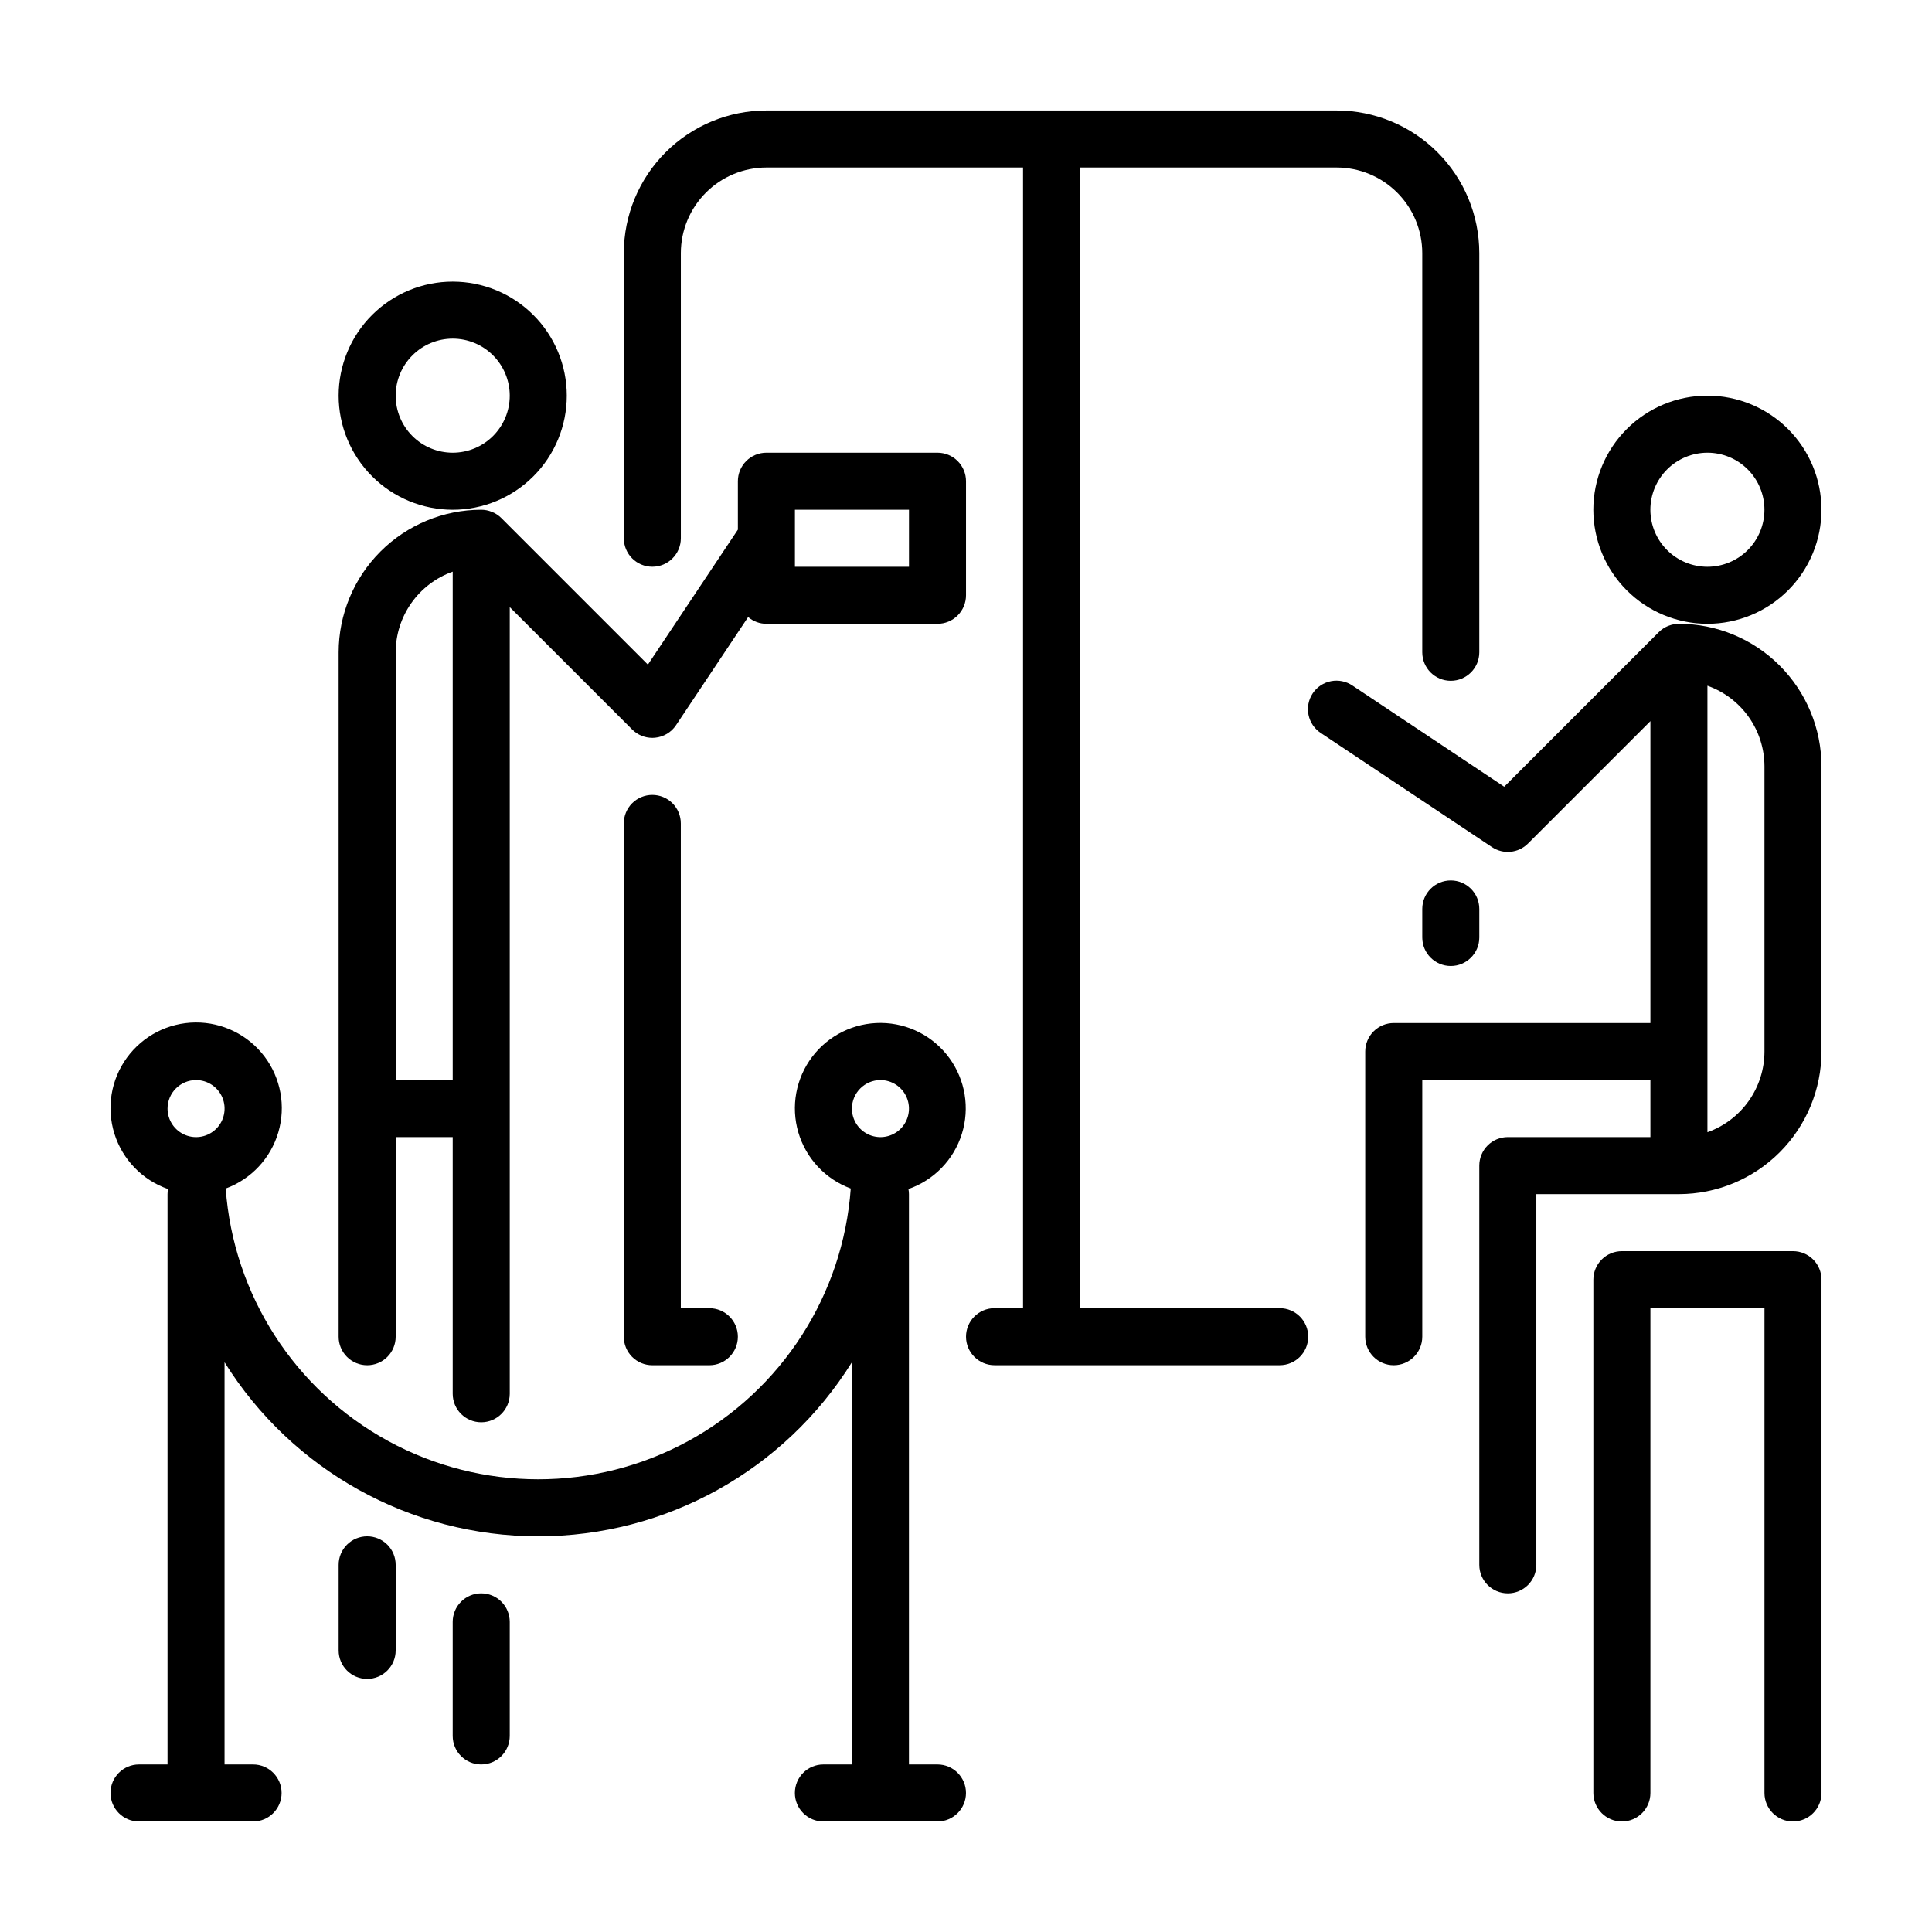 <?xml version="1.0" encoding="UTF-8"?>
<!-- Uploaded to: ICON Repo, www.iconrepo.com, Generator: ICON Repo Mixer Tools -->
<svg fill="#000000" width="800px" height="800px" version="1.1" viewBox="144 144 512 512" xmlns="http://www.w3.org/2000/svg">
 <g>
  <path d="m263.97 279.09c8.02 0 15.707-3.188 21.375-8.855 5.672-5.668 8.855-13.359 8.855-21.375s-3.184-15.707-8.855-21.375c-5.668-5.668-13.355-8.852-21.375-8.852-8.016 0-15.703 3.184-21.375 8.852-5.668 5.668-8.852 13.359-8.852 21.375 0.008 8.016 3.195 15.699 8.863 21.367 5.664 5.668 13.352 8.855 21.363 8.863zm0-45.344c4.008 0 7.856 1.59 10.688 4.426 2.836 2.836 4.43 6.68 4.43 10.688 0 4.008-1.594 7.852-4.43 10.688-2.832 2.836-6.68 4.426-10.688 4.426s-7.852-1.59-10.688-4.426c-2.832-2.836-4.426-6.68-4.426-10.688 0.004-4.008 1.598-7.848 4.434-10.68 2.832-2.836 6.676-4.43 10.68-4.434z"/>
  <path d="m392.44 611.6h-7.559v-151.14c-0.004-0.453-0.047-0.906-0.133-1.352 6.766-2.359 12.02-7.781 14.156-14.625 2.141-6.84 0.914-14.289-3.305-20.082-4.219-5.797-10.934-9.25-18.098-9.316-7.168-0.062-13.945 3.269-18.266 8.984-4.324 5.719-5.684 13.145-3.668 20.023 2.016 6.879 7.168 12.398 13.891 14.879-2.031 28.172-18.246 53.375-43.039 66.906-24.797 13.531-54.766 13.531-79.559 0s-41.008-38.734-43.043-66.906c6.746-2.484 11.918-8.012 13.945-14.91 2.023-6.898 0.664-14.348-3.668-20.082-4.336-5.734-11.129-9.078-18.316-9.016-7.191 0.066-13.922 3.531-18.152 9.344-4.231 5.812-5.457 13.285-3.305 20.145 2.148 6.859 7.418 12.297 14.211 14.656-0.086 0.445-0.133 0.898-0.137 1.352v151.14h-7.559c-4.172 0-7.555 3.383-7.555 7.559 0 4.172 3.383 7.555 7.555 7.555h30.23c4.172 0 7.559-3.383 7.559-7.555 0-4.176-3.387-7.559-7.559-7.559h-7.559v-106.59c17.895 28.691 49.316 46.129 83.129 46.129s65.238-17.438 83.129-46.129v106.59h-7.559c-4.172 0-7.555 3.383-7.555 7.559 0 4.172 3.383 7.555 7.555 7.555h30.23c4.172 0 7.559-3.383 7.559-7.555 0-4.176-3.387-7.559-7.559-7.559zm-196.48-181.37c3.055 0 5.812 1.84 6.981 4.664s0.523 6.074-1.637 8.238c-2.164 2.16-5.414 2.809-8.238 1.637-2.824-1.168-4.664-3.926-4.664-6.981 0.004-4.172 3.387-7.555 7.559-7.559zm181.37 0c3.055 0 5.812 1.84 6.981 4.664 1.172 2.824 0.523 6.074-1.637 8.238-2.164 2.16-5.414 2.809-8.238 1.637-2.824-1.168-4.664-3.926-4.664-6.981 0.004-4.172 3.387-7.555 7.559-7.559z"/>
  <path d="m619.16 475.57h-45.344c-2.004 0-3.926 0.793-5.344 2.211s-2.215 3.34-2.215 5.348v136.03c0 4.172 3.387 7.555 7.559 7.555 4.176 0 7.559-3.383 7.559-7.555v-128.47h30.23l-0.004 128.47c0 4.172 3.383 7.555 7.559 7.555 4.172 0 7.555-3.383 7.555-7.555v-136.03c0.004-2.008-0.793-3.93-2.211-5.348s-3.34-2.211-5.344-2.211z"/>
  <path d="m588.93 309.31c-0.945 0.004-1.883 0.188-2.766 0.539l-0.102 0.031h0.004c-0.938 0.383-1.785 0.949-2.496 1.664l-40.941 40.941-40.191-26.793c-1.668-1.137-3.723-1.562-5.703-1.176s-3.727 1.547-4.848 3.227c-1.117 1.68-1.52 3.738-1.113 5.715 0.406 1.977 1.59 3.711 3.281 4.812l45.344 30.23-0.004-0.004c3 2 6.988 1.605 9.535-0.945l32.445-32.441v80h-68.016c-2.004 0-3.926 0.793-5.344 2.211s-2.215 3.34-2.215 5.348v75.57c0 4.172 3.387 7.555 7.559 7.555 4.176 0 7.559-3.383 7.559-7.555v-68.016h60.457v15.113h-37.785c-2.008 0-3.93 0.797-5.348 2.215-1.418 1.418-2.211 3.34-2.211 5.344v105.8c0 4.172 3.383 7.555 7.559 7.555 4.172 0 7.555-3.383 7.555-7.555v-98.242h37.785c10.02-0.012 19.625-3.996 26.707-11.082 7.082-7.082 11.066-16.688 11.078-26.703v-75.574c-0.012-10.016-3.996-19.621-11.078-26.703-7.082-7.086-16.688-11.07-26.707-11.082zm22.672 113.36c-0.004 4.688-1.461 9.258-4.168 13.086-2.703 3.828-6.527 6.723-10.945 8.293v-118.33c4.418 1.57 8.242 4.465 10.945 8.293 2.707 3.828 4.164 8.398 4.168 13.086z"/>
  <path d="m596.48 309.31c8.016 0 15.707-3.184 21.375-8.852 5.668-5.672 8.852-13.359 8.852-21.375 0-8.02-3.184-15.707-8.852-21.375-5.668-5.672-13.359-8.855-21.375-8.855s-15.707 3.184-21.375 8.855c-5.668 5.668-8.855 13.355-8.855 21.375 0.008 8.012 3.195 15.695 8.863 21.363 5.668 5.668 13.352 8.855 21.367 8.863zm0-45.344c4.008 0 7.852 1.594 10.688 4.43 2.836 2.832 4.426 6.676 4.426 10.688 0 4.008-1.59 7.852-4.426 10.688-2.836 2.832-6.68 4.426-10.688 4.426s-7.852-1.594-10.688-4.426c-2.836-2.836-4.426-6.68-4.426-10.688 0.004-4.008 1.598-7.852 4.43-10.684 2.836-2.832 6.676-4.426 10.684-4.434z"/>
  <path d="m241.3 505.8c2.008 0.004 3.93-0.793 5.348-2.211 1.418-1.418 2.211-3.34 2.211-5.344v-52.902h15.113v68.016c0 4.176 3.383 7.559 7.559 7.559 4.172 0 7.559-3.383 7.559-7.559v-208.47l32.445 32.441c1.414 1.414 3.336 2.211 5.34 2.215 0.242 0 0.496-0.016 0.746-0.035l-0.004-0.004c2.254-0.223 4.289-1.445 5.543-3.328l19.105-28.656c1.348 1.152 3.062 1.789 4.836 1.793h45.344c2.004 0 3.926-0.793 5.344-2.211 1.418-1.418 2.215-3.34 2.215-5.348v-30.23 0.004c0-2.004-0.797-3.93-2.215-5.344-1.418-1.418-3.34-2.215-5.344-2.215h-45.344c-2.004 0-3.926 0.797-5.344 2.215-1.418 1.414-2.215 3.34-2.211 5.344v12.828l-23.844 35.77-38.809-38.809c-0.711-0.715-1.562-1.281-2.496-1.66l-0.102-0.031c-0.879-0.355-1.816-0.535-2.766-0.539-10.02 0.012-19.621 3.996-26.707 11.078-7.082 7.082-11.066 16.688-11.078 26.707v181.37c-0.004 2.004 0.793 3.926 2.211 5.344 1.418 1.418 3.34 2.215 5.344 2.211zm143.59-226.71v15.113h-30.227v-15.113zm-136.03 37.785c0.008-4.688 1.461-9.262 4.168-13.086 2.707-3.828 6.527-6.727 10.945-8.297v134.74h-15.113z"/>
  <path d="m483.13 490.68h-52.902v-302.29h68.016c6.012 0.008 11.773 2.398 16.023 6.648s6.641 10.012 6.648 16.023v105.8c0 4.172 3.383 7.555 7.555 7.555 4.176 0 7.559-3.383 7.559-7.555v-105.8c-0.012-10.02-3.996-19.621-11.082-26.707-7.082-7.082-16.688-11.066-26.703-11.078h-151.14c-10.016 0.012-19.621 3.996-26.703 11.078-7.086 7.086-11.07 16.688-11.082 26.707v75.57c0 4.176 3.383 7.559 7.559 7.559 4.172 0 7.555-3.383 7.555-7.559v-75.57c0.008-6.012 2.398-11.773 6.648-16.023s10.012-6.641 16.023-6.648h68.016v302.29h-7.559c-4.172 0-7.555 3.383-7.555 7.559 0 4.172 3.383 7.555 7.555 7.555h75.574c4.172 0 7.555-3.383 7.555-7.555 0-4.176-3.383-7.559-7.555-7.559z"/>
  <path d="m241.3 551.14c-2.004 0-3.926 0.797-5.344 2.211-1.418 1.418-2.215 3.344-2.211 5.348v22.672c0 4.172 3.383 7.555 7.555 7.555 4.176 0 7.559-3.383 7.559-7.555v-22.672c0-2.004-0.793-3.93-2.211-5.348-1.418-1.414-3.34-2.211-5.348-2.211z"/>
  <path d="m271.53 566.25c-2.004 0-3.93 0.797-5.344 2.215-1.418 1.418-2.215 3.34-2.215 5.344v30.23c0 4.172 3.383 7.555 7.559 7.555 4.172 0 7.559-3.383 7.559-7.555v-30.23c0-2.004-0.797-3.926-2.215-5.344-1.418-1.418-3.34-2.215-5.344-2.215z"/>
  <path d="m316.87 354.66c-2.004 0-3.93 0.793-5.348 2.211-1.418 1.418-2.211 3.34-2.211 5.344v136.03c0 2.004 0.793 3.926 2.211 5.344 1.418 1.418 3.344 2.215 5.348 2.211h15.113c4.172 0 7.559-3.383 7.559-7.555 0-4.176-3.387-7.559-7.559-7.559h-7.559v-128.47c0.004-2.004-0.793-3.926-2.211-5.344-1.418-1.418-3.34-2.211-5.344-2.211z"/>
  <path d="m536.03 392.44v-7.559c0-4.172-3.383-7.555-7.559-7.555-4.172 0-7.555 3.383-7.555 7.555v7.559c0 4.172 3.383 7.559 7.555 7.559 4.176 0 7.559-3.387 7.559-7.559z"/>
 </g>
</svg>